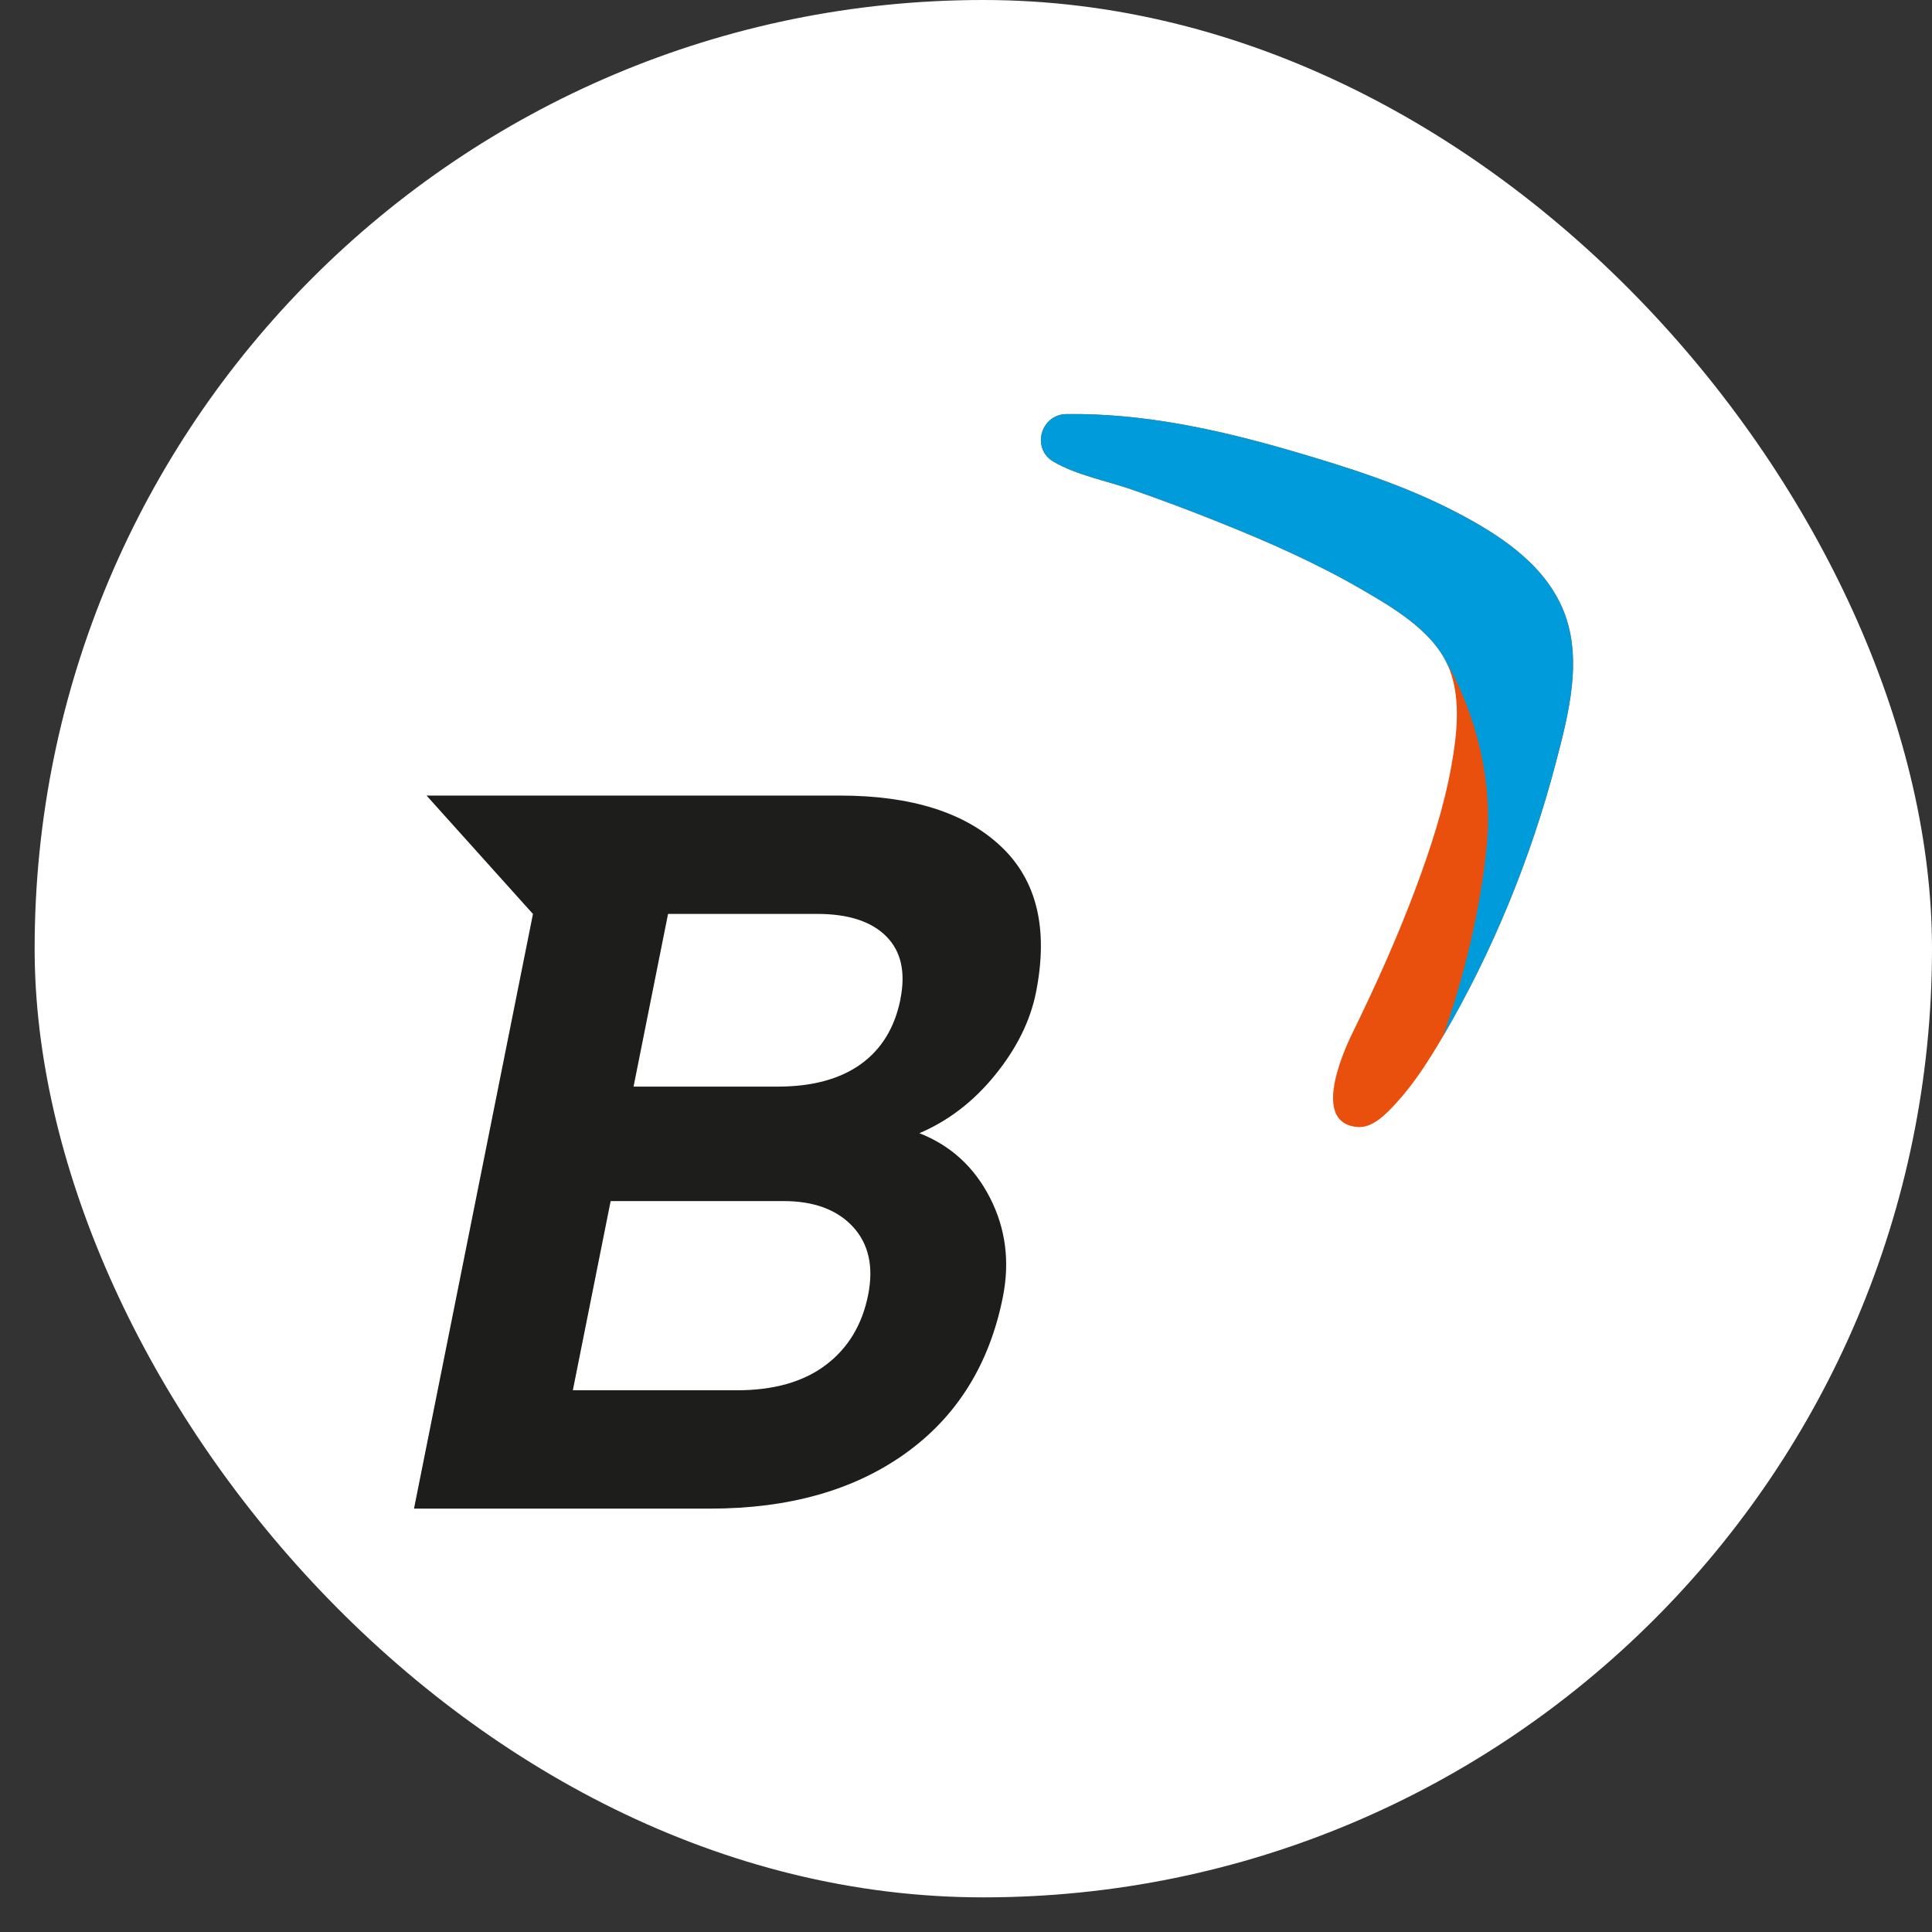 <svg xmlns="http://www.w3.org/2000/svg" width="28" height="28" viewBox="0 0 28 28" fill="none"><rect x="0" y="0" width="28" height="28" fill="#333333" stroke="none"/><rect x="0.502" width="27.498" height="27.498" rx="13.749" fill="white"></rect><path d="M21.102 7.422C20.356 7.033 19.549 6.777 18.743 6.541C17.673 6.229 16.578 5.986 15.455 6.001C15.08 6.006 14.944 6.502 15.267 6.691C15.608 6.889 16.035 6.967 16.406 7.096C16.836 7.245 17.261 7.405 17.683 7.575C18.377 7.853 19.066 8.156 19.713 8.53C20.167 8.793 20.746 9.128 20.975 9.625C21.182 10.074 21.119 10.625 21.035 11.097C20.926 11.705 20.732 12.299 20.516 12.877C20.25 13.589 19.94 14.277 19.606 14.96C19.412 15.354 19.034 16.296 19.686 16.334C19.905 16.346 20.106 16.127 20.239 15.982C20.503 15.693 20.716 15.355 20.913 15.019C21.631 13.793 22.187 12.433 22.547 11.06C22.737 10.337 22.956 9.506 22.634 8.791C22.343 8.144 21.709 7.738 21.102 7.421" fill="#E9500E"></path><path d="M20.913 15.019C21.632 13.793 22.187 12.433 22.547 11.06C22.737 10.337 22.956 9.507 22.634 8.791C22.343 8.145 21.709 7.738 21.102 7.422C20.356 7.033 19.549 6.777 18.743 6.541C17.673 6.229 16.578 5.986 15.455 6.001C15.08 6.006 14.944 6.502 15.267 6.691C15.608 6.889 16.035 6.967 16.406 7.096C16.835 7.245 17.261 7.405 17.683 7.575C18.377 7.853 19.066 8.156 19.713 8.53C20.168 8.793 20.746 9.127 20.975 9.625C20.975 9.625 21.682 10.763 21.55 12.219C21.419 13.675 20.913 15.018 20.913 15.018" fill="#009BDA"></path><path d="M13.05 14.482C12.967 14.895 12.774 15.209 12.472 15.425C12.17 15.64 11.769 15.748 11.27 15.748H9.182L9.682 13.245H11.842C12.294 13.245 12.627 13.353 12.843 13.569C13.059 13.785 13.128 14.089 13.049 14.483M12.581 18.771C12.494 19.202 12.29 19.54 11.967 19.783C11.645 20.027 11.215 20.149 10.678 20.149H8.302L8.85 17.407H11.356C11.798 17.407 12.133 17.532 12.362 17.78C12.59 18.028 12.664 18.358 12.581 18.771M13.324 16.423C13.743 16.245 14.11 15.964 14.422 15.579C14.734 15.195 14.931 14.797 15.014 14.384C15.197 13.466 15.029 12.76 14.508 12.268C13.988 11.776 13.209 11.53 12.172 11.53H6.182L7.724 13.246L6 21.864H10.292C11.434 21.864 12.378 21.597 13.123 21.063C13.869 20.528 14.339 19.774 14.534 18.799C14.637 18.284 14.575 17.803 14.347 17.358C14.119 16.913 13.778 16.601 13.324 16.423Z" fill="#1D1D1B"></path></svg>